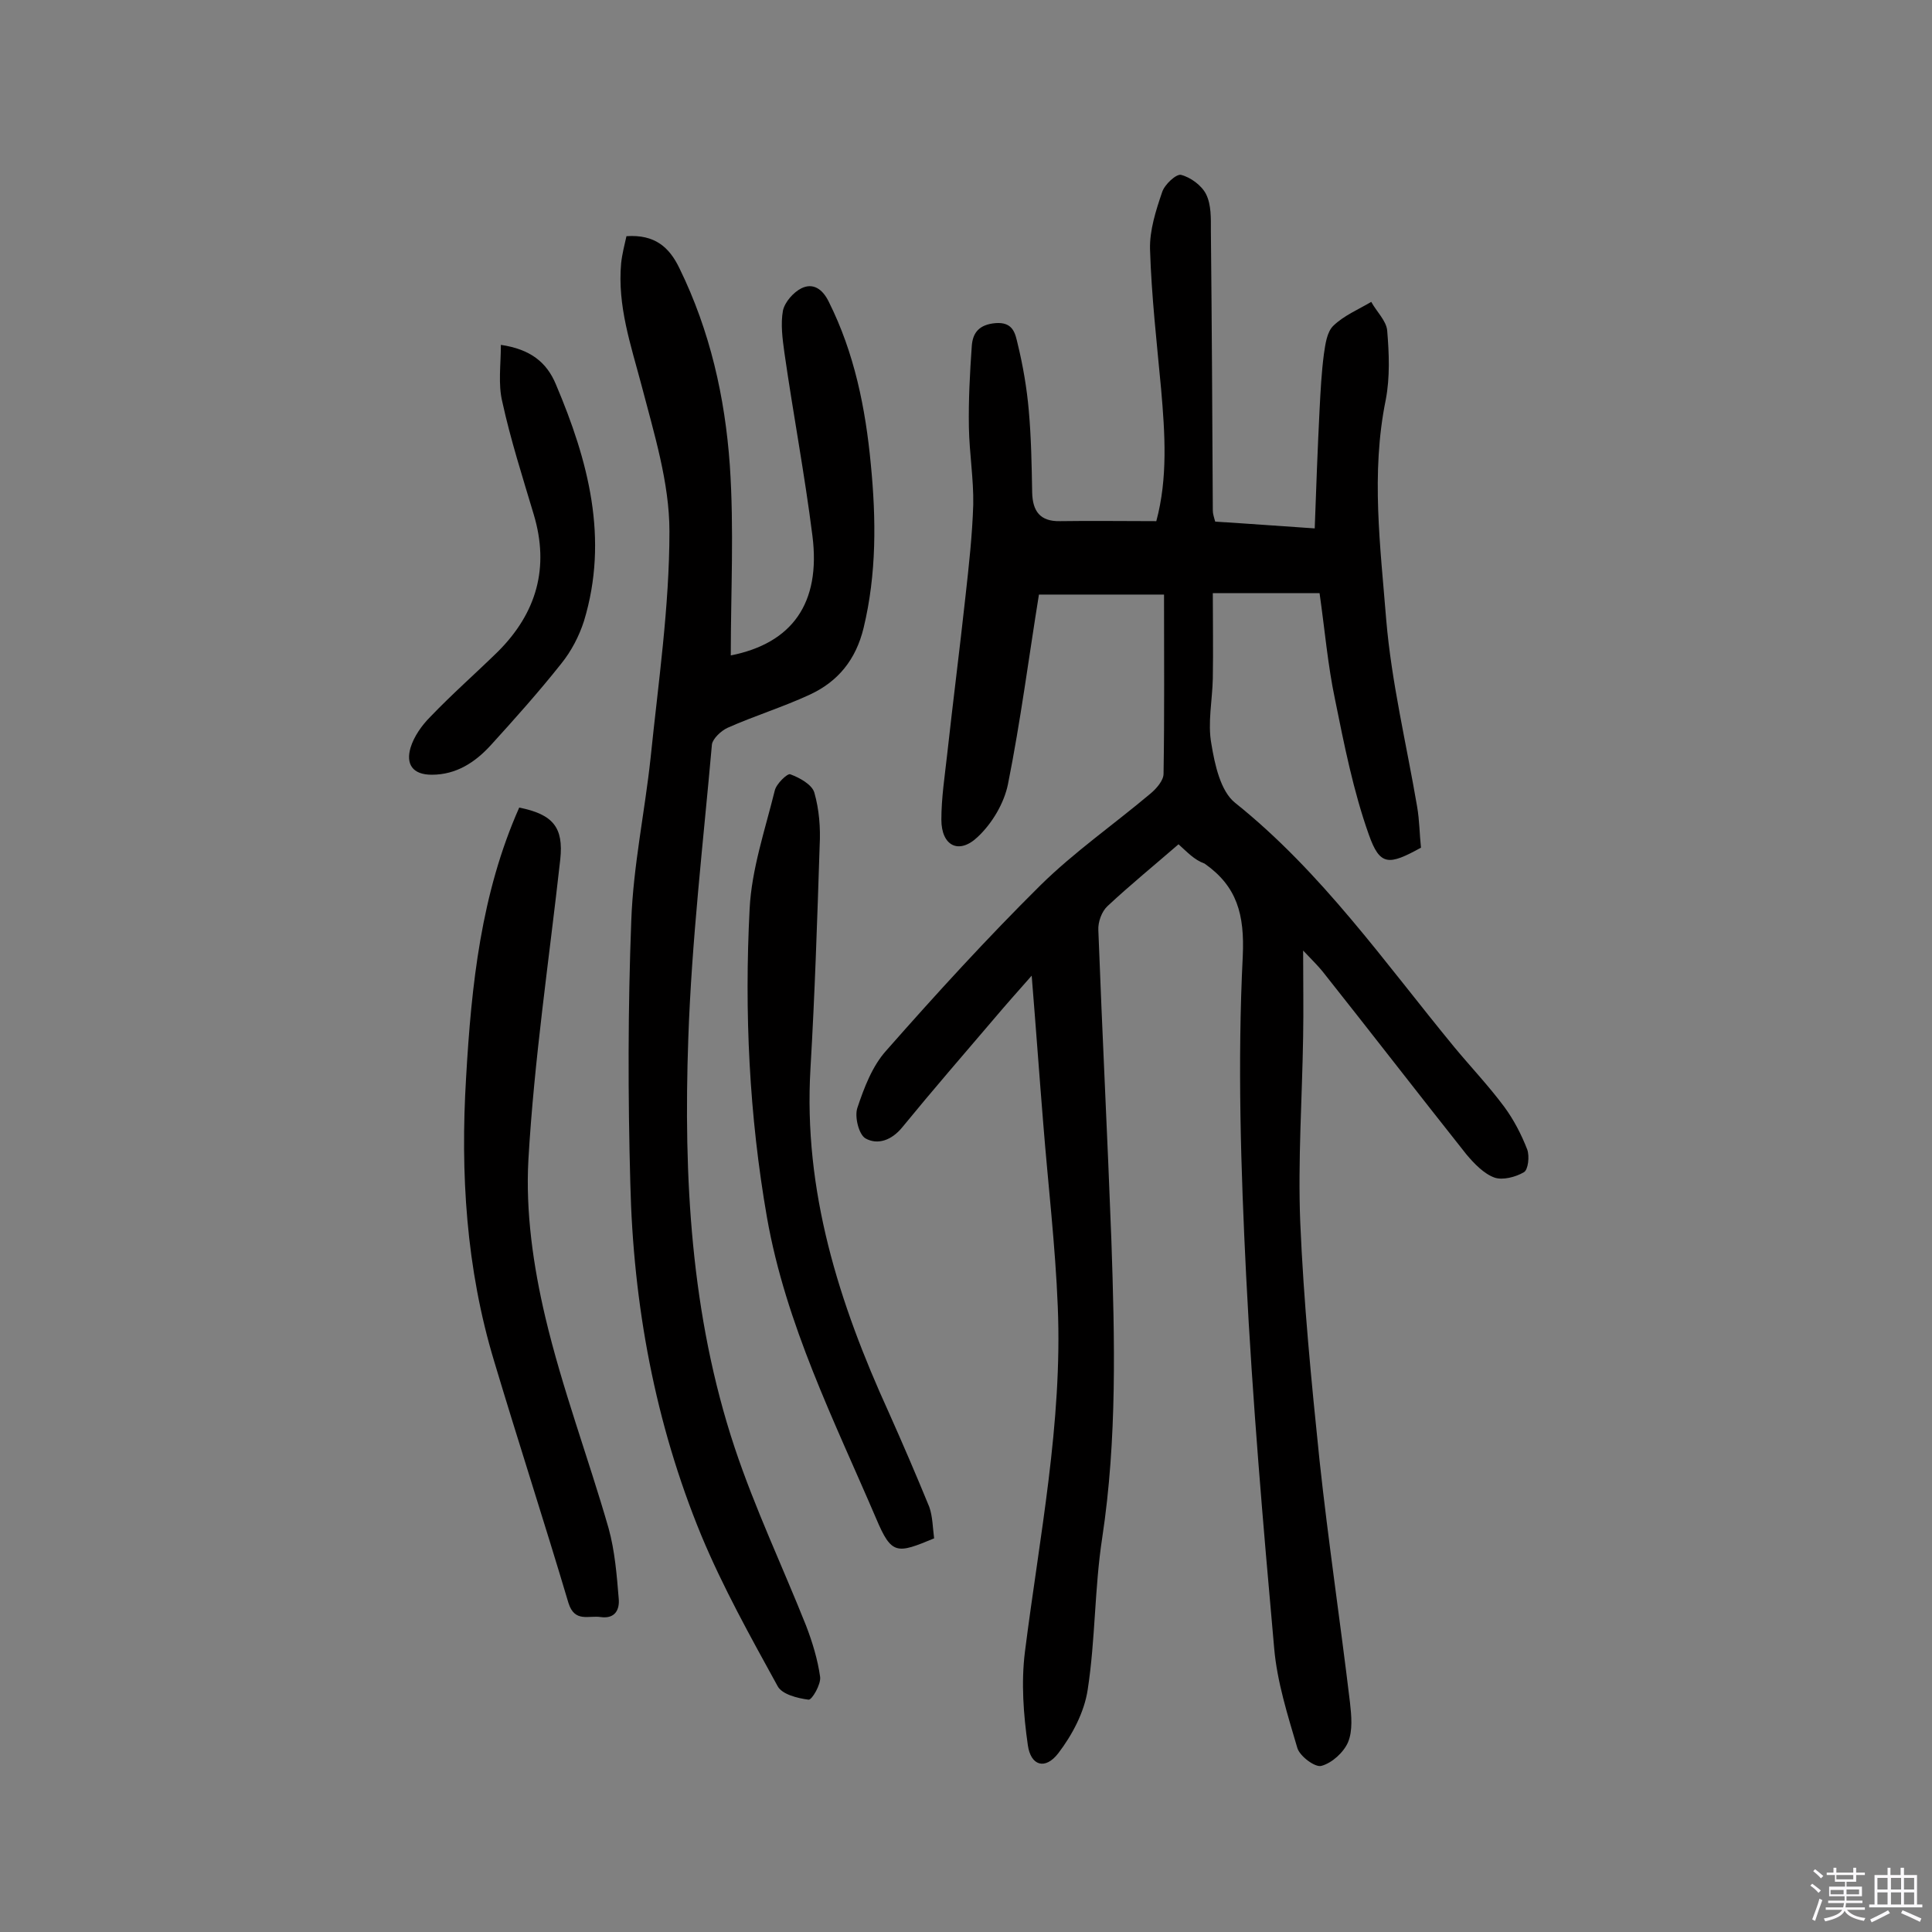 <svg enable-background="new 0 0 400 400" viewBox="0 0 400 400" xmlns="http://www.w3.org/2000/svg"><rect x="0" y="0" width="400" height="400" fill="#808080" stroke="none"/><path d="m374.8 390.4.4-.4c.7.5 1.3 1 1.8 1.4l-.5.5c-.5-.6-1.1-1.1-1.7-1.5zm1 7.3-.6-.3c.5-1.4 1.1-2.8 1.5-4.3.2.1.4.2.6.3-.5 1.3-1 2.8-1.5 4.3zm-.4-10.3.4-.4c.4.3 1 .8 1.7 1.4l-.5.5c-.4-.5-1-1-1.6-1.5zm2.5.3h1.7v-1h.6v1h3.5v-1h.6v1h1.8v.5h-1.8v1.4h-2v1h3.2v2h-3.2v.9h3.3v.5h-3.4c0 .3-.1.6-.1.9h4v.5h-3.7c.7.9 1.9 1.5 3.8 1.7-.1.2-.2.4-.3.6-2.1-.4-3.5-1.1-4-2.1-.4 1-1.8 1.7-4 2.2-.1-.2-.2-.4-.3-.6 2.1-.4 3.4-1 3.8-1.8h-3.4v-.5h3.6c.1-.3.1-.6.2-.9h-3.3v-.5h3.4c0-.3 0-.6 0-.9h-3.2v-2h3.3v-1h-2.1v-1.4h-1.7v-.5zm1.1 3.5v1h2.7c0-.3 0-.4 0-.4 0-.1 0-.2 0-.2 0-.1 0-.2 0-.3h-2.7zm1.2-3v.9h3.5v-.9zm4.7 3h-2.6v.6.4h2.6z" fill="#fbfafc"/><path d="m393.6 386.7h.6v1.5h2.7v6.1h1.1v.6h-11v-.6h1.1v-6.1h2.7v-1.5h.6v1.5h2.1v-1.5zm-2.7 8.8.4.6c-1.2.6-2.5 1.3-3.8 1.9-.1-.2-.2-.4-.3-.6 1.2-.6 2.5-1.2 3.7-1.9zm-2.2-6.7v2.4h2.1v-2.4zm0 3v2.5h2.1v-2.5zm2.8-3v2.4h2.1v-2.4zm0 3v2.5h2.1v-2.5zm6 6.1c-1.4-.7-2.7-1.3-3.9-1.8l.3-.6c1.5.6 2.7 1.2 3.9 1.7zm-1.2-9.1h-2.1v2.4h2.1zm-2.1 3v2.5h2.1v-2.5z" fill="#fbfafc"/><g fill="#010000"><path d="m244 174.8c-5.2 4.5-10.1 8.5-14.7 12.8-1.2 1.1-2 3.3-1.9 5 .8 21.4 1.9 42.8 2.7 64.2.7 20.6 1.2 41.1-1.9 61.6-1.6 10.4-1.4 21-3 31.4-.7 4.7-3.2 9.4-6.1 13.2-2.7 3.5-5.7 2.6-6.3-1.7-.9-6.3-1.4-12.9-.6-19.3 3-23.8 7.8-47.4 6.8-71.5-.5-12.6-2-25.2-3-37.8-.8-9.8-1.5-19.6-2.4-30.7-3.1 3.5-5.4 6.1-7.6 8.7-6.4 7.5-12.9 15-19.2 22.7-2.2 2.7-5.1 3.7-7.6 2.3-1.4-.8-2.3-4.5-1.7-6.3 1.4-4.2 3.1-8.7 6-11.9 10.3-11.7 20.8-23.2 31.9-34.2 7-6.9 15.2-12.6 22.8-19 1.2-1 2.7-2.7 2.7-4.1.2-12.2.1-24.3.1-37.1-8.8 0-17.3 0-25.9 0-2.1 13-3.8 26.2-6.4 39.2-.8 4-3.3 8.2-6.3 11-3.9 3.7-7.5 1.8-7.5-3.6 0-4.5.7-9 1.2-13.5 1.2-10.9 2.6-21.8 3.8-32.8.7-6.3 1.4-12.6 1.6-18.9.1-5.3-.8-10.6-.9-16-.1-5.6.2-11.3.6-16.9.2-2.7 1.5-4.4 4.9-4.7 3.7-.3 4.1 2.2 4.6 4.3 1.1 4.5 1.9 9.2 2.3 13.8.5 5.6.6 11.3.7 17 .1 3.8 1.6 6 5.8 5.9 6.5-.1 13 0 19.9 0 2.4-8.9 1.8-18.1 1-27.3-.9-9.7-2-19.3-2.3-29-.1-3.9 1.2-8 2.5-11.8.5-1.6 2.9-3.8 3.9-3.6 2 .5 4.3 2.2 5.2 4 1.1 2.2 1 5 1 7.6.2 19.3.3 38.6.4 57.9 0 .6.2 1.3.5 2.3 6.6.4 13.1.9 20.6 1.4.3-8.5.6-16.5 1-24.5.2-3.9.4-7.8.9-11.6.3-2 .6-4.6 2-5.9 2.2-2.1 5.1-3.3 7.8-4.9 1.1 2 3.1 3.9 3.3 5.9.4 4.8.6 9.7-.3 14.4-3.1 15.2-1.1 30.4.1 45.5 1.1 13 4.2 25.8 6.4 38.7.5 2.9.5 5.8.8 8.5-6.7 3.7-8.5 3.8-10.8-2.7-3.2-9-5.1-18.6-7-28-1.5-7.1-2.1-14.3-3.2-22-7.2 0-14.1 0-22.1 0 0 5.9.1 11.8 0 17.7-.1 4.5-1.1 9.2-.3 13.5.7 4.3 1.9 9.8 4.9 12.2 18 14.4 31 33.1 45.4 50.6 3.4 4.1 7.1 8 10.3 12.3 2 2.7 3.6 5.8 4.8 8.9.5 1.4.2 4.2-.7 4.7-1.7 1-4.4 1.7-6.1 1.1-2.2-.8-4.2-2.9-5.8-4.8-10-12.6-19.8-25.3-29.8-37.9-.9-1.1-1.9-2.1-4-4.3 0 6.9.1 12.3 0 17.8-.2 12.8-1.1 25.7-.6 38.4.7 16.5 2.3 33 4 49.4 1.8 16.7 4.3 33.4 6.3 50.1.3 2.7.6 5.8-.4 8.2-.9 2.1-3.3 4.3-5.5 4.9-1.3.4-4.5-2-5-3.7-2-6.8-4.2-13.7-4.8-20.7-2.3-25.7-4.5-51.3-5.8-77.1-1.1-22-1.8-44.1-.7-66.1.4-8.7-1.2-14.5-7.9-19.2-2.2-.8-3.6-2.4-5.4-4z"/><path d="m129.7 48.9c5.9-.4 8.9 2.3 11 6.7 6.3 12.9 9.4 26.6 10.4 40.7.9 13.2.2 26.4.2 39.4 12.6-2.5 18.7-10.7 16.9-24.8-1.6-12.7-4-25.3-5.8-37.9-.4-2.9-.8-5.9-.3-8.7.4-1.8 2.2-3.8 3.8-4.6 2.4-1.2 4.4.1 5.7 2.8 5.3 10.6 7.6 22 8.7 33.7 1.1 11.3 1.2 22.6-1.5 33.8-1.6 6.6-5.3 11.1-11.1 13.8-5.6 2.6-11.5 4.4-17.1 6.9-1.3.6-3 2.2-3.2 3.4-1.8 20.3-4.2 40.6-4.9 61-1 28.6.5 57.2 9.6 84.6 4.2 12.6 9.9 24.6 14.8 36.9 1.3 3.4 2.4 7 2.9 10.6.2 1.5-1.7 4.8-2.4 4.7-2.3-.3-5.5-1.1-6.4-2.8-5.6-10.2-11.3-20.4-15.8-31.2-9.6-23.3-14.1-47.8-14.7-72.9-.5-18.1-.5-36.3.2-54.4.4-11.3 2.8-22.5 4-33.7 1.6-15.6 3.9-31.3 3.9-46.9 0-10.1-3.2-20.3-5.8-30.3-2.2-8.3-5-16.4-4.2-25.2.2-1.9.7-3.8 1.1-5.6z"/><path d="m107.5 167.2c7 1.4 9.2 4.1 8.5 10.7-2.3 20.7-5.4 41.4-6.6 62.2-.6 10.8 1 22 3.5 32.6 3.5 14.8 8.9 29.1 13.1 43.7 1.3 4.7 1.7 9.7 2.1 14.6.2 2.2-.7 4.2-3.7 3.8-2.5-.4-5.4 1.2-6.7-2.9-5-16.8-10.4-33.4-15.4-50.1-5.8-19.2-7-38.9-5.8-58.7 1.1-19.2 3.1-38.1 11-55.9z"/><path d="m193.4 318.5c-7.7 3.2-8.8 3.5-12-4.1-8.7-20.3-18.7-40.2-22.6-62.3-3.7-21.2-4.7-42.5-3.6-63.9.4-8.2 3.2-16.4 5.2-24.5.3-1.4 2.6-3.6 3.2-3.4 1.9.7 4.5 2.1 5 3.8 1 3.5 1.3 7.3 1.1 11-.5 15.4-1 30.8-1.9 46.1-1.5 25.4 5.9 48.6 16.2 71.2 2.9 6.5 5.7 13 8.4 19.6.7 2 .7 4.2 1 6.5z"/><path d="m103.7 71.4c6.1.9 9.5 3.6 11.4 8.2 6.7 15.8 11 31.9 5.8 49-1 3.1-2.6 6.2-4.7 8.8-4.6 5.8-9.6 11.4-14.6 16.9-3.2 3.5-7.1 6.1-12.2 6.1-4 0-5.4-2.2-4.4-5.6.7-2.3 2.3-4.6 4.1-6.4 4.5-4.7 9.4-9 14-13.5 8-8 10.7-17.4 7.4-28.4-2.3-7.7-4.8-15.5-6.5-23.3-.9-3.7-.3-7.6-.3-11.8z"/></g></svg>